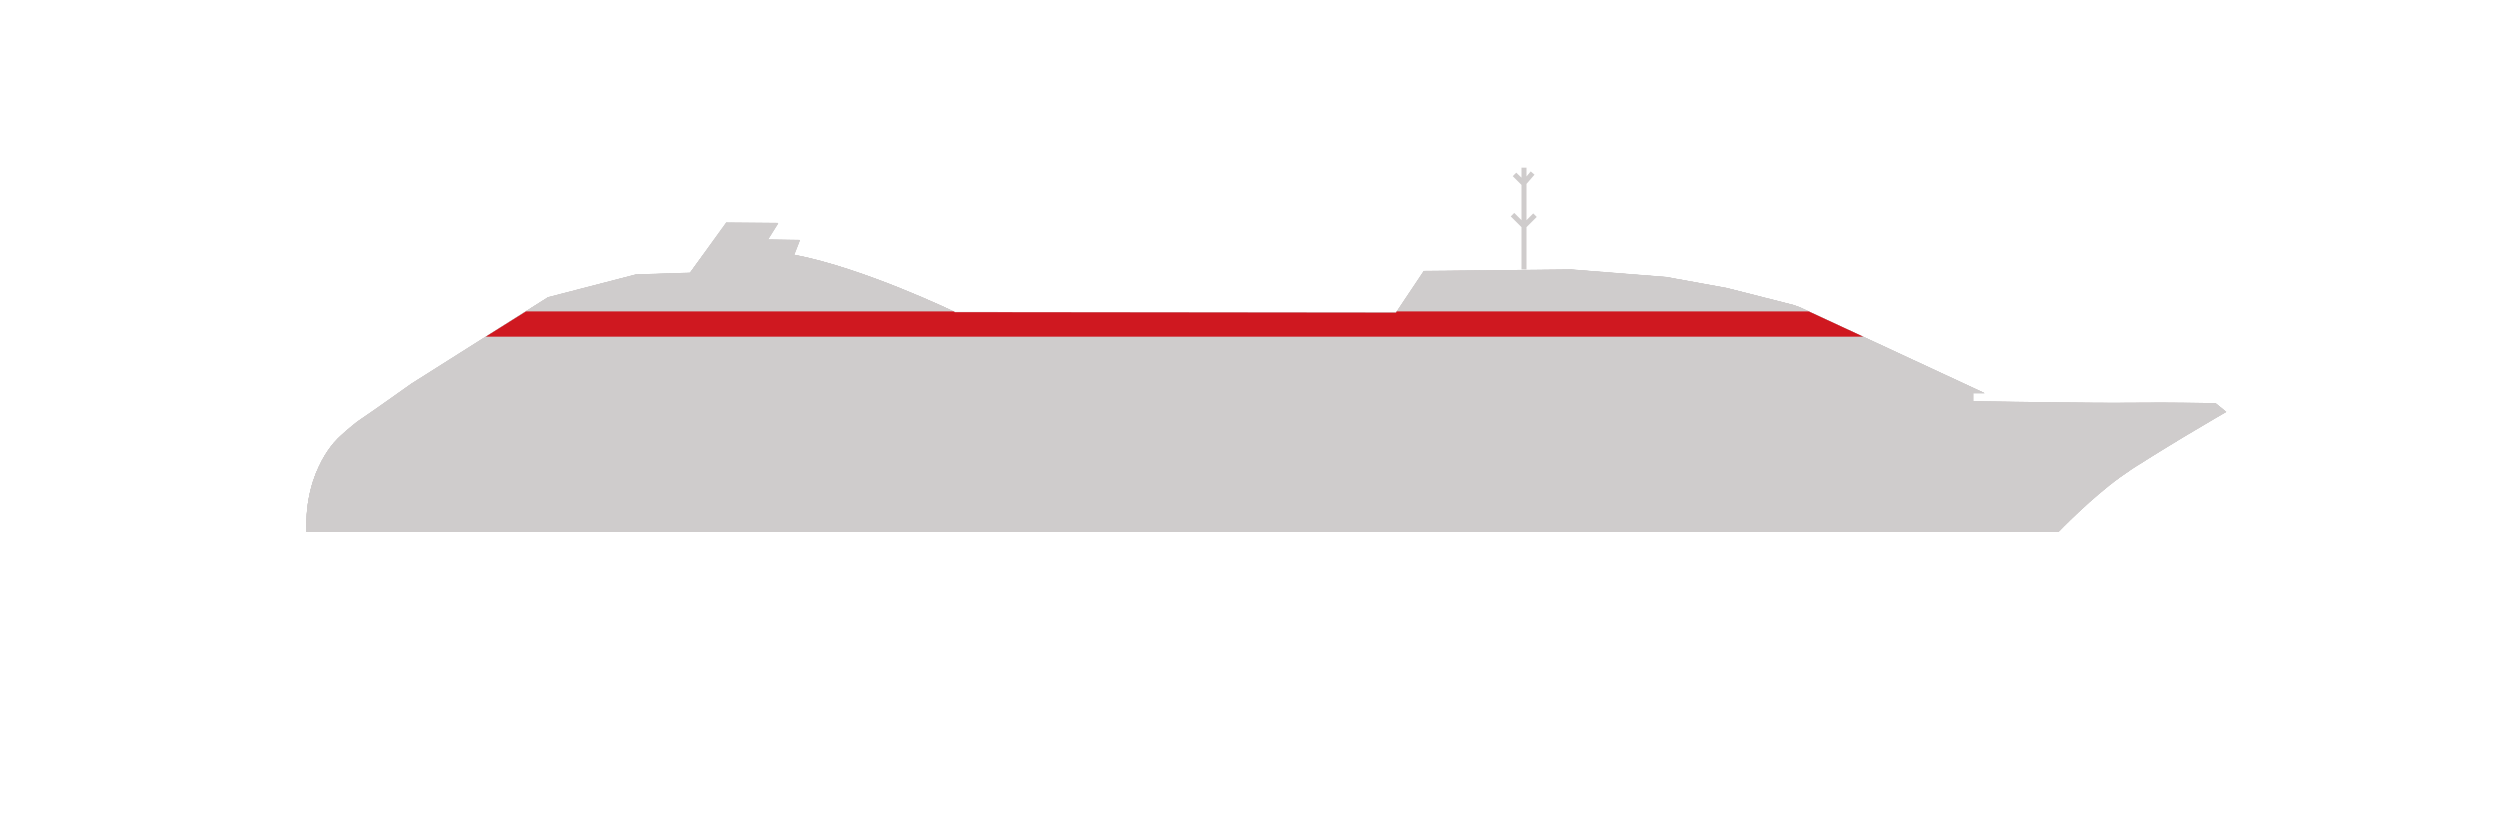 <?xml version="1.0" encoding="utf-8"?>
<svg xmlns="http://www.w3.org/2000/svg" xmlns:xlink="http://www.w3.org/1999/xlink" version="1.1" width="1800" height="600" viewBox="0 0 65535 21845"><svg xmlns:xlink="http://www.w3.org/1999/xlink" version="1.1" id="Calque_1" x="0" y="-21845" viewBox="0 0 1000 1000" style="enable-background:new 0 0 1000 1000;" space="preserve" width="65535" height="65535">
<style type="text/css">
	.st0{fill:#CFCCCC;}
	.st1{clip-path:url(#SVGID_00000157290138580073704510000003001674836714591125_);fill:#CFCCCC;}
	.st2{clip-path:url(#SVGID_00000181794414157447224050000014883111840822827699_);fill:#CFCCCC;}
	.st3{fill:#CF1820;}
</style>
<g>
	<path class="st0" d="M307.1,429.1l12.8,0.2l-2.3,5.9c27.7,5.2,64.3,22.9,64.3,22.9l176.5,0.2l11.1-16.6l59-0.6l38,3l24.2,4.4   l26.7,6.8l2.5,0.9l73.8,34.3l-4.5,0v3.3c0,0,48,0.8,63.5,0.6c15.7-0.2,33.5,0.2,33.5,0.2l4.2,3.4c0,0-30.8,17.8-42.4,26.1   c-11.6,8.3-24.7,21.9-24.7,21.9H122.9h-0.3c-1-25.6,13-37.8,13-37.8s5.2-5,9.1-7.5c3.8-2.5,19.8-13.9,19.8-13.9l54.7-34.6l35.1-9.1   l21.7-0.7l14.5-20.1l20.7,0.2L307.1,429.1z"/>
</g>
<g>
	<defs>
		<path id="SVGID_1_" d="M276,442.5l-21.7,0.7l-35.1,9.1l-54.7,34.6c0,0-16,11.4-19.8,13.9c-3.8,2.5-9.1,7.5-9.1,7.5    s-14,12.2-13,37.8h0.3h700.5c0,0,13.1-13.6,24.7-21.9c11.6-8.3,42.4-26.1,42.4-26.1l-4.2-3.4c0,0-17.8-0.4-33.5-0.2    c-15.5,0.2-63.5-0.6-63.5-0.6v-3.3l4.5,0l-73.8-34.3l-2.5-0.9l-26.7-6.8l-24.2-4.4l-38-3l-59,0.6l-11.1,16.6l-176.5-0.2    c0,0-36.6-17.7-64.3-22.9l2.3-5.9l-12.8-0.2l4.1-6.5l-20.7-0.2L276,442.5z"/>
	</defs>
	<use xlink:href="#SVGID_1_" style="overflow:visible;fill:#CFCCCC;"/>
	<clipPath id="SVGID_00000038384687314729967570000003156051422171444098_">
		<use xlink:href="#SVGID_1_" style="overflow:visible;"/>
	</clipPath>
	
		<rect x="81.2" y="458" style="clip-path:url(#SVGID_00000038384687314729967570000003156051422171444098_);fill:#CFCCCC;" width="831.5" height="10.3"/>
	
		<rect x="81.2" y="450.9" style="clip-path:url(#SVGID_00000038384687314729967570000003156051422171444098_);fill:#CFCCCC;" width="831.5" height="7.3"/>
	
		<rect x="81.8" y="435.3" style="clip-path:url(#SVGID_00000038384687314729967570000003156051422171444098_);fill:#CFCCCC;" width="831.5" height="15.8"/>
	
		<rect x="81.2" y="468.3" style="clip-path:url(#SVGID_00000038384687314729967570000003156051422171444098_);fill:#CFCCCC;" width="831.5" height="9.1"/>
	
		<rect x="81.2" y="477.4" style="clip-path:url(#SVGID_00000038384687314729967570000003156051422171444098_);fill:#CFCCCC;" width="831.5" height="10.7"/>
	
		<rect x="81.2" y="488.2" style="clip-path:url(#SVGID_00000038384687314729967570000003156051422171444098_);fill:#CFCCCC;" width="831.5" height="10.7"/>
	
		<rect x="81.2" y="498.9" style="clip-path:url(#SVGID_00000038384687314729967570000003156051422171444098_);fill:#CFCCCC;" width="831.5" height="10.7"/>
	
		<rect x="81.2" y="509.7" style="clip-path:url(#SVGID_00000038384687314729967570000003156051422171444098_);fill:#CFCCCC;" width="831.5" height="9"/>
	
		<rect x="81.2" y="521.6" style="clip-path:url(#SVGID_00000038384687314729967570000003156051422171444098_);fill:#CFCCCC;" width="831.5" height="12.5"/>
	
		<rect x="81.2" y="534.2" style="clip-path:url(#SVGID_00000038384687314729967570000003156051422171444098_);fill:#CFCCCC;" width="831.5" height="14.1"/>
</g>
<g>
	<path class="st0" d="M307.1,429.1l12.8,0.2l-2.3,5.9c27.7,5.2,64.3,22.9,64.3,22.9l176.5,0.2l11.1-16.6l59-0.6l38,3l24.2,4.4   l26.7,6.8l2.5,0.9l73.8,34.3l-4.5,0v3.3c0,0,48,0.8,63.5,0.6c15.7-0.2,33.5,0.2,33.5,0.2l4.2,3.4c0,0-30.8,17.8-42.4,26.1   c-11.6,8.3-24.7,21.9-24.7,21.9H122.9h-0.3c-1-25.6,13-37.8,13-37.8s5.2-5,9.1-7.5c3.8-2.5,19.8-13.9,19.8-13.9l54.7-34.6l35.1-9.1   l21.7-0.7l14.5-20.1l20.7,0.2L307.1,429.1z"/>
</g>
<g>
	<defs>
		<path id="SVGID_00000108299874586883476130000001592959330545880767_" d="M276,442.5l-21.7,0.7l-35.1,9.1l-54.7,34.6    c0,0-16,11.4-19.8,13.9c-3.8,2.5-9.1,7.5-9.1,7.5s-14,12.2-13,37.8h0.3h700.5c0,0,13.1-13.6,24.7-21.9    c11.6-8.3,42.4-26.1,42.4-26.1l-4.2-3.4c0,0-17.8-0.4-33.5-0.2c-15.5,0.2-63.5-0.6-63.5-0.6v-3.3l4.5,0l-73.8-34.3l-2.5-0.9    l-26.7-6.8l-24.2-4.4l-38-3l-59,0.6l-11.1,16.6l-176.5-0.2c0,0-36.6-17.7-64.3-22.9l2.3-5.9l-12.8-0.2l4.1-6.5l-20.7-0.2    L276,442.5z"/>
	</defs>
	<use xlink:href="#SVGID_00000108299874586883476130000001592959330545880767_" style="overflow:visible;fill:#CFCCCC;"/>
	<clipPath id="SVGID_00000072978181053127354190000007606191433823676092_">
		<use xlink:href="#SVGID_00000108299874586883476130000001592959330545880767_" style="overflow:visible;"/>
	</clipPath>
	
		<rect x="81.2" y="458" style="clip-path:url(#SVGID_00000072978181053127354190000007606191433823676092_);fill:#CFCCCC;" width="831.5" height="10.3"/>
	
		<rect x="81.2" y="450.9" style="clip-path:url(#SVGID_00000072978181053127354190000007606191433823676092_);fill:#CFCCCC;" width="831.5" height="7.3"/>
	
		<rect x="81.8" y="435.3" style="clip-path:url(#SVGID_00000072978181053127354190000007606191433823676092_);fill:#CFCCCC;" width="831.5" height="15.8"/>
	
		<rect x="81.2" y="509.7" style="clip-path:url(#SVGID_00000072978181053127354190000007606191433823676092_);fill:#CFCCCC;" width="831.5" height="9"/>
	
		<rect x="81.2" y="521.6" style="clip-path:url(#SVGID_00000072978181053127354190000007606191433823676092_);fill:#CFCCCC;" width="831.5" height="12.5"/>
	
		<rect x="81.2" y="534.2" style="clip-path:url(#SVGID_00000072978181053127354190000007606191433823676092_);fill:#CFCCCC;" width="831.5" height="14.1"/>
</g>
<polygon class="st0" points="608.6,421.4 605.7,418.5 604.3,419.9 608.6,424.2 608.6,441.1 610.6,441.1 610.6,424.2 614.7,420.1   613.3,418.7 610.6,421.4 610.6,406.9 613.8,403.2 612.3,401.9 610.6,403.9 610.6,400.4 608.6,400.4 608.6,404.4 606.5,402.4   605.1,403.8 608.6,407.3 "/>
<path class="st3" d="M194.3,468h551l-21.8-10.1H558.7l-0.3,0.5l-176.5-0.2c0,0-0.2-0.1-0.5-0.3h-171L194.3,468z"/>
</svg></svg>
